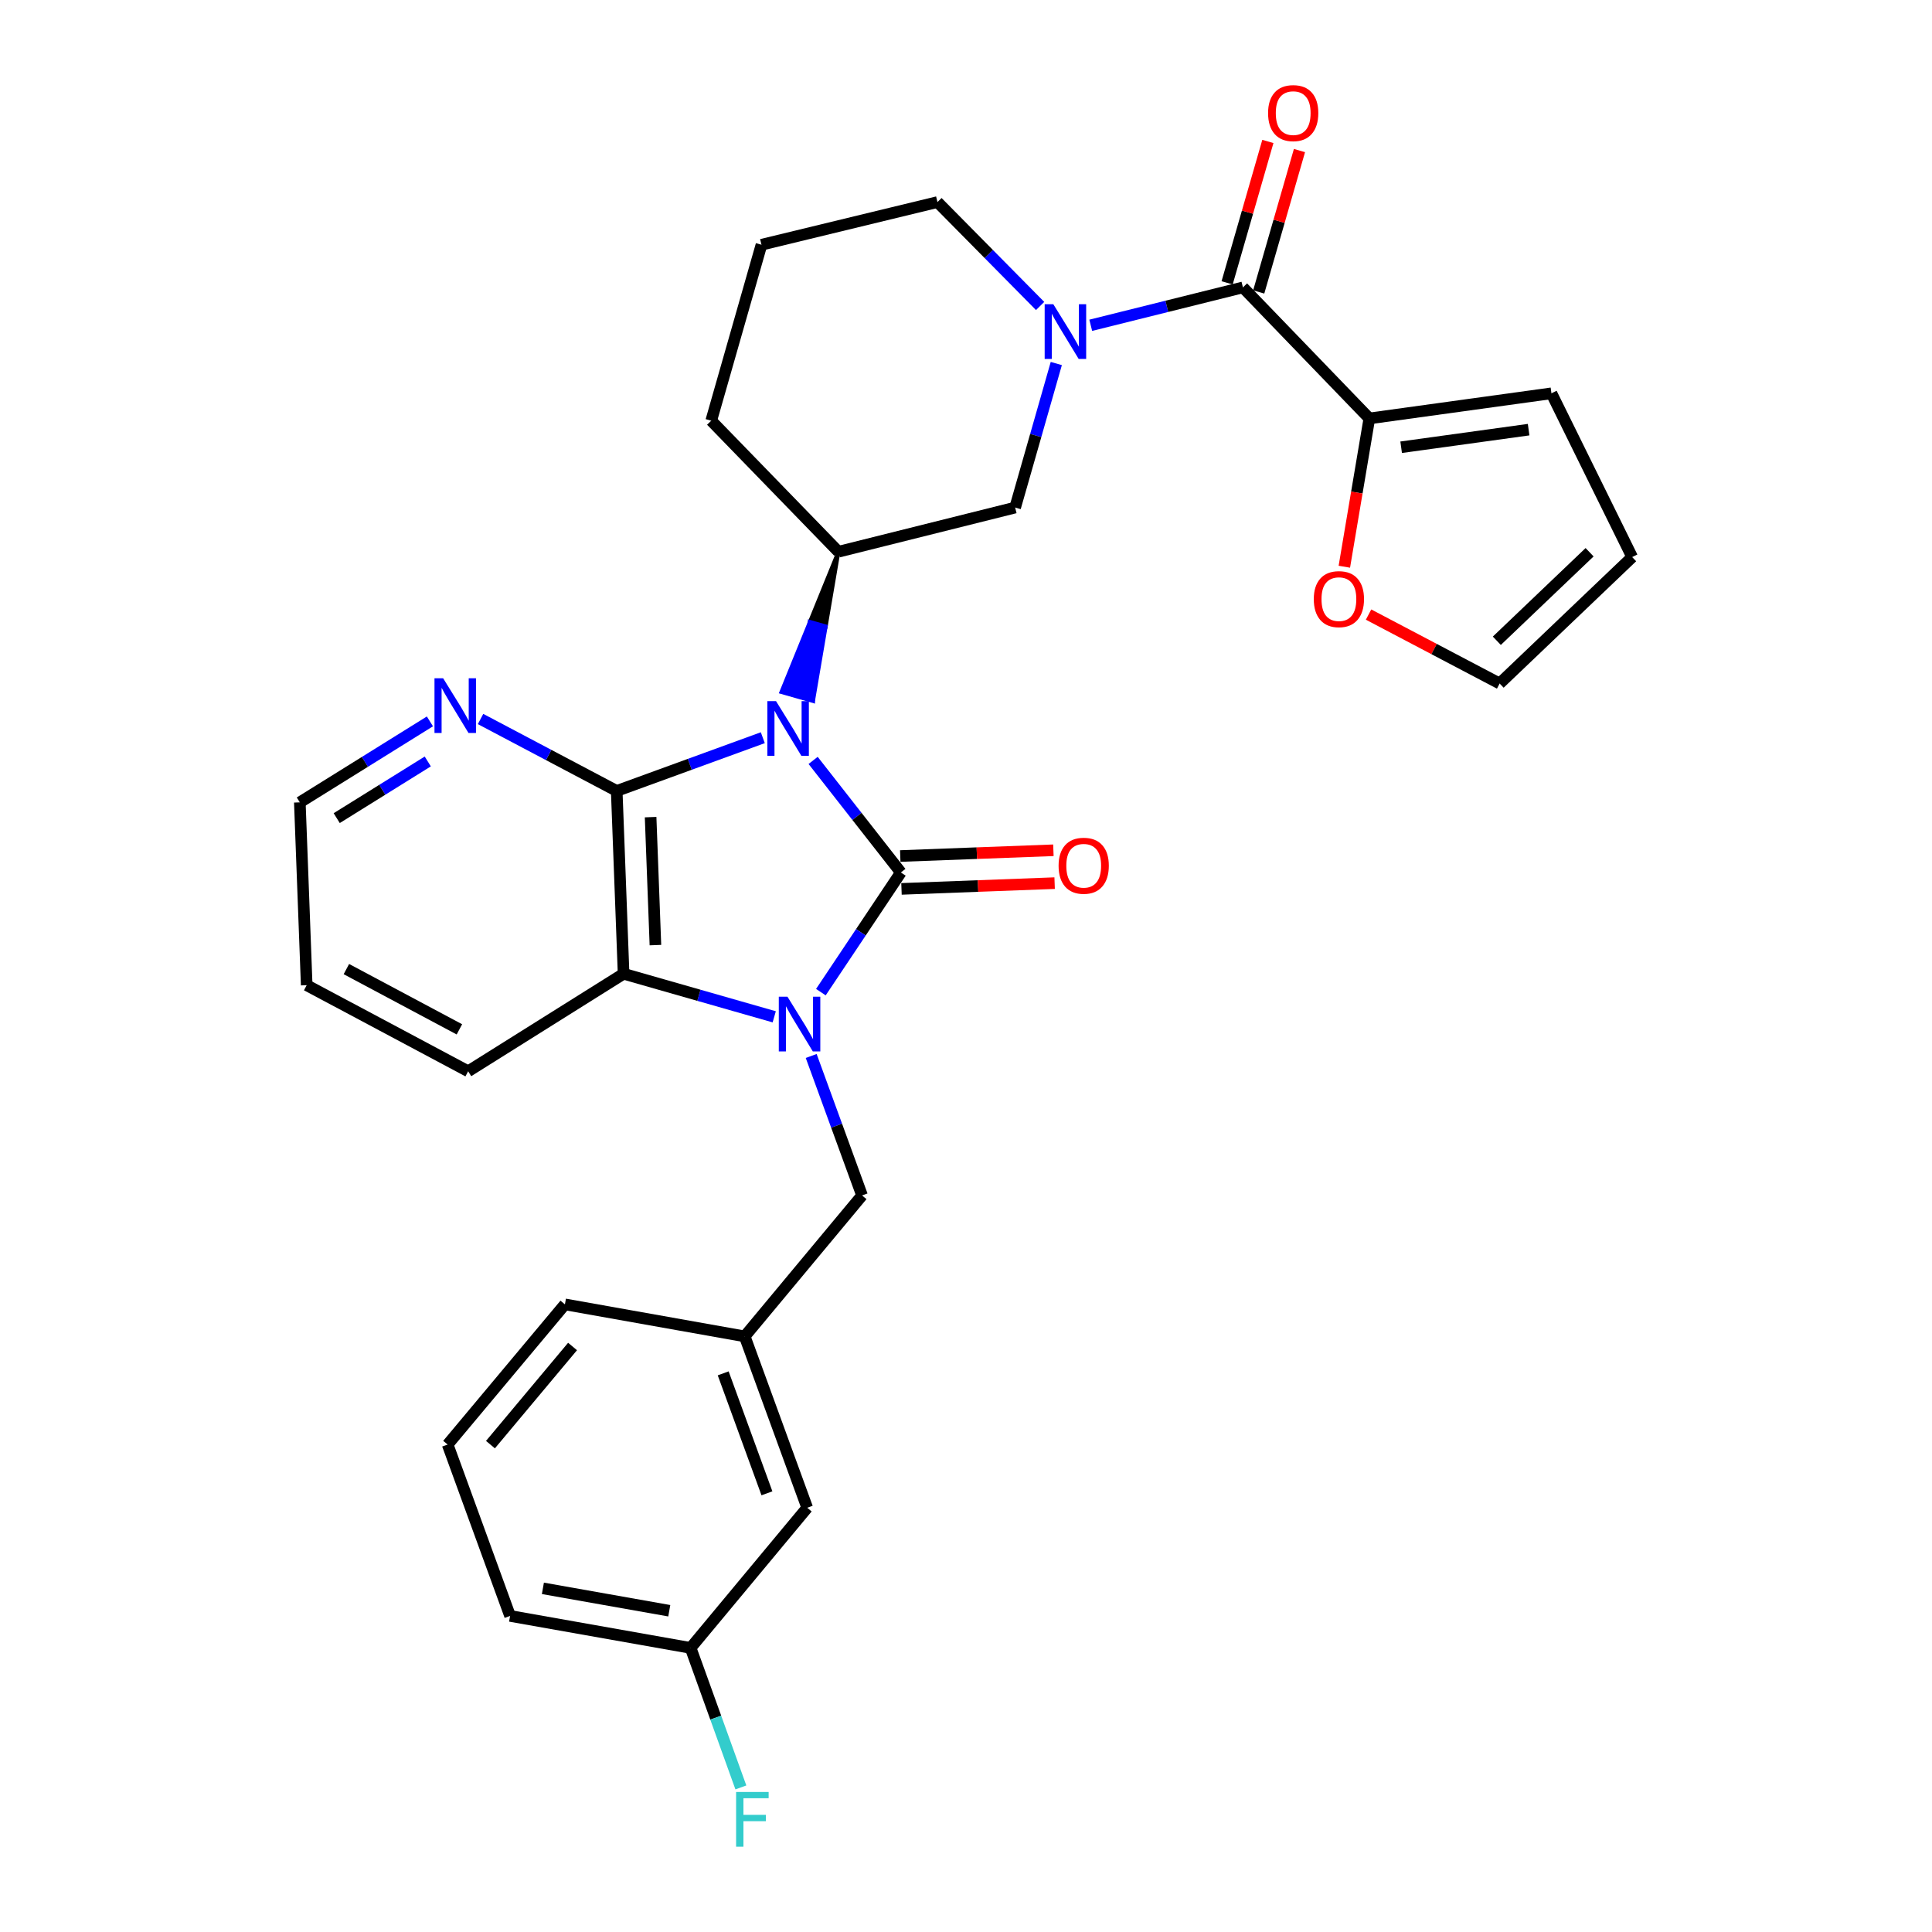 <?xml version='1.0' encoding='iso-8859-1'?>
<svg version='1.1' baseProfile='full'
              xmlns='http://www.w3.org/2000/svg'
                      xmlns:rdkit='http://www.rdkit.org/xml'
                      xmlns:xlink='http://www.w3.org/1999/xlink'
                  xml:space='preserve'
width='1000px' height='1000px' viewBox='0 0 1000 1000'>
<!-- END OF HEADER -->
<rect style='opacity:1.0;fill:#FFFFFF;stroke:none' width='1000' height='1000' x='0' y='0'> </rect>
<path class='bond-0' d='M 420.87,393.587 L 443.58,422.585' style='fill:none;fill-rule:evenodd;stroke:#0000FF;stroke-width:6px;stroke-linecap:butt;stroke-linejoin:miter;stroke-opacity:1' />
<path class='bond-0' d='M 443.58,422.585 L 466.29,451.583' style='fill:none;fill-rule:evenodd;stroke:#000000;stroke-width:6px;stroke-linecap:butt;stroke-linejoin:miter;stroke-opacity:1' />
<path class='bond-2' d='M 394.827,381.835 L 357.02,395.613' style='fill:none;fill-rule:evenodd;stroke:#0000FF;stroke-width:6px;stroke-linecap:butt;stroke-linejoin:miter;stroke-opacity:1' />
<path class='bond-2' d='M 357.02,395.613 L 319.212,409.39' style='fill:none;fill-rule:evenodd;stroke:#000000;stroke-width:6px;stroke-linecap:butt;stroke-linejoin:miter;stroke-opacity:1' />
<path class='bond-5' d='M 433.969,285.575 L 419.21,321.884 L 427.395,324.214 Z' style='fill:#000000;fill-rule:evenodd;fill-opacity:1;stroke:#000000;stroke-width:2px;stroke-linecap:butt;stroke-linejoin:miter;stroke-opacity:1;' />
<path class='bond-5' d='M 419.21,321.884 L 420.82,362.853 L 404.45,358.193 Z' style='fill:#0000FF;fill-rule:evenodd;fill-opacity:1;stroke:#0000FF;stroke-width:2px;stroke-linecap:butt;stroke-linejoin:miter;stroke-opacity:1;' />
<path class='bond-5' d='M 419.21,321.884 L 427.395,324.214 L 420.82,362.853 Z' style='fill:#0000FF;fill-rule:evenodd;fill-opacity:1;stroke:#0000FF;stroke-width:2px;stroke-linecap:butt;stroke-linejoin:miter;stroke-opacity:1;' />
<path class='bond-1' d='M 466.29,451.583 L 445.589,482.556' style='fill:none;fill-rule:evenodd;stroke:#000000;stroke-width:6px;stroke-linecap:butt;stroke-linejoin:miter;stroke-opacity:1' />
<path class='bond-1' d='M 445.589,482.556 L 424.888,513.529' style='fill:none;fill-rule:evenodd;stroke:#0000FF;stroke-width:6px;stroke-linecap:butt;stroke-linejoin:miter;stroke-opacity:1' />
<path class='bond-11' d='M 466.609,460.087 L 506.243,458.598' style='fill:none;fill-rule:evenodd;stroke:#000000;stroke-width:6px;stroke-linecap:butt;stroke-linejoin:miter;stroke-opacity:1' />
<path class='bond-11' d='M 506.243,458.598 L 545.876,457.109' style='fill:none;fill-rule:evenodd;stroke:#FF0000;stroke-width:6px;stroke-linecap:butt;stroke-linejoin:miter;stroke-opacity:1' />
<path class='bond-11' d='M 465.97,443.078 L 505.604,441.589' style='fill:none;fill-rule:evenodd;stroke:#000000;stroke-width:6px;stroke-linecap:butt;stroke-linejoin:miter;stroke-opacity:1' />
<path class='bond-11' d='M 505.604,441.589 L 545.237,440.1' style='fill:none;fill-rule:evenodd;stroke:#FF0000;stroke-width:6px;stroke-linecap:butt;stroke-linejoin:miter;stroke-opacity:1' />
<path class='bond-9' d='M 419.872,546.568 L 433.034,582.661' style='fill:none;fill-rule:evenodd;stroke:#0000FF;stroke-width:6px;stroke-linecap:butt;stroke-linejoin:miter;stroke-opacity:1' />
<path class='bond-9' d='M 433.034,582.661 L 446.196,618.754' style='fill:none;fill-rule:evenodd;stroke:#000000;stroke-width:6px;stroke-linecap:butt;stroke-linejoin:miter;stroke-opacity:1' />
<path class='bond-30' d='M 400.739,526.301 L 361.753,515.159' style='fill:none;fill-rule:evenodd;stroke:#0000FF;stroke-width:6px;stroke-linecap:butt;stroke-linejoin:miter;stroke-opacity:1' />
<path class='bond-30' d='M 361.753,515.159 L 322.768,504.016' style='fill:none;fill-rule:evenodd;stroke:#000000;stroke-width:6px;stroke-linecap:butt;stroke-linejoin:miter;stroke-opacity:1' />
<path class='bond-3' d='M 319.212,409.39 L 322.768,504.016' style='fill:none;fill-rule:evenodd;stroke:#000000;stroke-width:6px;stroke-linecap:butt;stroke-linejoin:miter;stroke-opacity:1' />
<path class='bond-3' d='M 336.754,422.945 L 339.243,489.183' style='fill:none;fill-rule:evenodd;stroke:#000000;stroke-width:6px;stroke-linecap:butt;stroke-linejoin:miter;stroke-opacity:1' />
<path class='bond-10' d='M 319.212,409.39 L 283.974,390.772' style='fill:none;fill-rule:evenodd;stroke:#000000;stroke-width:6px;stroke-linecap:butt;stroke-linejoin:miter;stroke-opacity:1' />
<path class='bond-10' d='M 283.974,390.772 L 248.735,372.154' style='fill:none;fill-rule:evenodd;stroke:#0000FF;stroke-width:6px;stroke-linecap:butt;stroke-linejoin:miter;stroke-opacity:1' />
<path class='bond-23' d='M 322.768,504.016 L 242.317,554.491' style='fill:none;fill-rule:evenodd;stroke:#000000;stroke-width:6px;stroke-linecap:butt;stroke-linejoin:miter;stroke-opacity:1' />
<path class='bond-4' d='M 546.737,188.159 L 536.087,225.435' style='fill:none;fill-rule:evenodd;stroke:#0000FF;stroke-width:6px;stroke-linecap:butt;stroke-linejoin:miter;stroke-opacity:1' />
<path class='bond-4' d='M 536.087,225.435 L 525.436,262.71' style='fill:none;fill-rule:evenodd;stroke:#000000;stroke-width:6px;stroke-linecap:butt;stroke-linejoin:miter;stroke-opacity:1' />
<path class='bond-6' d='M 564.566,168.368 L 603.949,158.562' style='fill:none;fill-rule:evenodd;stroke:#0000FF;stroke-width:6px;stroke-linecap:butt;stroke-linejoin:miter;stroke-opacity:1' />
<path class='bond-6' d='M 603.949,158.562 L 643.333,148.757' style='fill:none;fill-rule:evenodd;stroke:#000000;stroke-width:6px;stroke-linecap:butt;stroke-linejoin:miter;stroke-opacity:1' />
<path class='bond-31' d='M 538.363,158.376 L 511.797,131.487' style='fill:none;fill-rule:evenodd;stroke:#0000FF;stroke-width:6px;stroke-linecap:butt;stroke-linejoin:miter;stroke-opacity:1' />
<path class='bond-31' d='M 511.797,131.487 L 485.23,104.598' style='fill:none;fill-rule:evenodd;stroke:#000000;stroke-width:6px;stroke-linecap:butt;stroke-linejoin:miter;stroke-opacity:1' />
<path class='bond-8' d='M 433.969,285.575 L 525.436,262.71' style='fill:none;fill-rule:evenodd;stroke:#000000;stroke-width:6px;stroke-linecap:butt;stroke-linejoin:miter;stroke-opacity:1' />
<path class='bond-22' d='M 433.969,285.575 L 368.128,217.757' style='fill:none;fill-rule:evenodd;stroke:#000000;stroke-width:6px;stroke-linecap:butt;stroke-linejoin:miter;stroke-opacity:1' />
<path class='bond-7' d='M 643.333,148.757 L 708.768,216.584' style='fill:none;fill-rule:evenodd;stroke:#000000;stroke-width:6px;stroke-linecap:butt;stroke-linejoin:miter;stroke-opacity:1' />
<path class='bond-13' d='M 651.51,151.114 L 662.056,114.521' style='fill:none;fill-rule:evenodd;stroke:#000000;stroke-width:6px;stroke-linecap:butt;stroke-linejoin:miter;stroke-opacity:1' />
<path class='bond-13' d='M 662.056,114.521 L 672.602,77.928' style='fill:none;fill-rule:evenodd;stroke:#FF0000;stroke-width:6px;stroke-linecap:butt;stroke-linejoin:miter;stroke-opacity:1' />
<path class='bond-13' d='M 635.155,146.4 L 645.701,109.808' style='fill:none;fill-rule:evenodd;stroke:#000000;stroke-width:6px;stroke-linecap:butt;stroke-linejoin:miter;stroke-opacity:1' />
<path class='bond-13' d='M 645.701,109.808 L 656.247,73.215' style='fill:none;fill-rule:evenodd;stroke:#FF0000;stroke-width:6px;stroke-linecap:butt;stroke-linejoin:miter;stroke-opacity:1' />
<path class='bond-12' d='M 708.768,216.584 L 702.298,254.961' style='fill:none;fill-rule:evenodd;stroke:#000000;stroke-width:6px;stroke-linecap:butt;stroke-linejoin:miter;stroke-opacity:1' />
<path class='bond-12' d='M 702.298,254.961 L 695.828,293.339' style='fill:none;fill-rule:evenodd;stroke:#FF0000;stroke-width:6px;stroke-linecap:butt;stroke-linejoin:miter;stroke-opacity:1' />
<path class='bond-14' d='M 708.768,216.584 L 803.024,203.573' style='fill:none;fill-rule:evenodd;stroke:#000000;stroke-width:6px;stroke-linecap:butt;stroke-linejoin:miter;stroke-opacity:1' />
<path class='bond-14' d='M 725.234,231.493 L 791.213,222.385' style='fill:none;fill-rule:evenodd;stroke:#000000;stroke-width:6px;stroke-linecap:butt;stroke-linejoin:miter;stroke-opacity:1' />
<path class='bond-17' d='M 446.196,618.754 L 385.46,691.706' style='fill:none;fill-rule:evenodd;stroke:#000000;stroke-width:6px;stroke-linecap:butt;stroke-linejoin:miter;stroke-opacity:1' />
<path class='bond-25' d='M 222.523,373.391 L 188.856,394.345' style='fill:none;fill-rule:evenodd;stroke:#0000FF;stroke-width:6px;stroke-linecap:butt;stroke-linejoin:miter;stroke-opacity:1' />
<path class='bond-25' d='M 188.856,394.345 L 155.19,415.3' style='fill:none;fill-rule:evenodd;stroke:#000000;stroke-width:6px;stroke-linecap:butt;stroke-linejoin:miter;stroke-opacity:1' />
<path class='bond-25' d='M 221.417,394.127 L 197.851,408.796' style='fill:none;fill-rule:evenodd;stroke:#0000FF;stroke-width:6px;stroke-linecap:butt;stroke-linejoin:miter;stroke-opacity:1' />
<path class='bond-25' d='M 197.851,408.796 L 174.284,423.464' style='fill:none;fill-rule:evenodd;stroke:#000000;stroke-width:6px;stroke-linecap:butt;stroke-linejoin:miter;stroke-opacity:1' />
<path class='bond-15' d='M 708.364,318.101 L 742.291,335.946' style='fill:none;fill-rule:evenodd;stroke:#FF0000;stroke-width:6px;stroke-linecap:butt;stroke-linejoin:miter;stroke-opacity:1' />
<path class='bond-15' d='M 742.291,335.946 L 776.217,353.79' style='fill:none;fill-rule:evenodd;stroke:#000000;stroke-width:6px;stroke-linecap:butt;stroke-linejoin:miter;stroke-opacity:1' />
<path class='bond-16' d='M 803.024,203.573 L 844.81,288.336' style='fill:none;fill-rule:evenodd;stroke:#000000;stroke-width:6px;stroke-linecap:butt;stroke-linejoin:miter;stroke-opacity:1' />
<path class='bond-33' d='M 776.217,353.79 L 844.81,288.336' style='fill:none;fill-rule:evenodd;stroke:#000000;stroke-width:6px;stroke-linecap:butt;stroke-linejoin:miter;stroke-opacity:1' />
<path class='bond-33' d='M 774.755,331.658 L 822.771,285.84' style='fill:none;fill-rule:evenodd;stroke:#000000;stroke-width:6px;stroke-linecap:butt;stroke-linejoin:miter;stroke-opacity:1' />
<path class='bond-19' d='M 385.46,691.706 L 417.809,780.412' style='fill:none;fill-rule:evenodd;stroke:#000000;stroke-width:6px;stroke-linecap:butt;stroke-linejoin:miter;stroke-opacity:1' />
<path class='bond-19' d='M 374.322,710.843 L 396.966,772.938' style='fill:none;fill-rule:evenodd;stroke:#000000;stroke-width:6px;stroke-linecap:butt;stroke-linejoin:miter;stroke-opacity:1' />
<path class='bond-27' d='M 385.46,691.706 L 292.405,675.14' style='fill:none;fill-rule:evenodd;stroke:#000000;stroke-width:6px;stroke-linecap:butt;stroke-linejoin:miter;stroke-opacity:1' />
<path class='bond-18' d='M 485.23,104.598 L 394.141,126.677' style='fill:none;fill-rule:evenodd;stroke:#000000;stroke-width:6px;stroke-linecap:butt;stroke-linejoin:miter;stroke-opacity:1' />
<path class='bond-20' d='M 417.809,780.412 L 357.462,852.958' style='fill:none;fill-rule:evenodd;stroke:#000000;stroke-width:6px;stroke-linecap:butt;stroke-linejoin:miter;stroke-opacity:1' />
<path class='bond-21' d='M 357.462,852.958 L 370.467,889.062' style='fill:none;fill-rule:evenodd;stroke:#000000;stroke-width:6px;stroke-linecap:butt;stroke-linejoin:miter;stroke-opacity:1' />
<path class='bond-21' d='M 370.467,889.062 L 383.472,925.165' style='fill:none;fill-rule:evenodd;stroke:#33CCCC;stroke-width:6px;stroke-linecap:butt;stroke-linejoin:miter;stroke-opacity:1' />
<path class='bond-34' d='M 357.462,852.958 L 264.018,836.401' style='fill:none;fill-rule:evenodd;stroke:#000000;stroke-width:6px;stroke-linecap:butt;stroke-linejoin:miter;stroke-opacity:1' />
<path class='bond-34' d='M 346.415,833.715 L 281.004,822.125' style='fill:none;fill-rule:evenodd;stroke:#000000;stroke-width:6px;stroke-linecap:butt;stroke-linejoin:miter;stroke-opacity:1' />
<path class='bond-24' d='M 368.128,217.757 L 394.141,126.677' style='fill:none;fill-rule:evenodd;stroke:#000000;stroke-width:6px;stroke-linecap:butt;stroke-linejoin:miter;stroke-opacity:1' />
<path class='bond-32' d='M 242.317,554.491 L 158.745,509.935' style='fill:none;fill-rule:evenodd;stroke:#000000;stroke-width:6px;stroke-linecap:butt;stroke-linejoin:miter;stroke-opacity:1' />
<path class='bond-32' d='M 237.789,532.789 L 179.289,501.599' style='fill:none;fill-rule:evenodd;stroke:#000000;stroke-width:6px;stroke-linecap:butt;stroke-linejoin:miter;stroke-opacity:1' />
<path class='bond-29' d='M 155.19,415.3 L 158.745,509.935' style='fill:none;fill-rule:evenodd;stroke:#000000;stroke-width:6px;stroke-linecap:butt;stroke-linejoin:miter;stroke-opacity:1' />
<path class='bond-26' d='M 231.698,747.695 L 292.405,675.14' style='fill:none;fill-rule:evenodd;stroke:#000000;stroke-width:6px;stroke-linecap:butt;stroke-linejoin:miter;stroke-opacity:1' />
<path class='bond-26' d='M 253.858,747.734 L 296.353,696.945' style='fill:none;fill-rule:evenodd;stroke:#000000;stroke-width:6px;stroke-linecap:butt;stroke-linejoin:miter;stroke-opacity:1' />
<path class='bond-28' d='M 231.698,747.695 L 264.018,836.401' style='fill:none;fill-rule:evenodd;stroke:#000000;stroke-width:6px;stroke-linecap:butt;stroke-linejoin:miter;stroke-opacity:1' />
<path  class='atom-0' d='M 401.668 362.901
L 410.948 377.901
Q 411.868 379.381, 413.348 382.061
Q 414.828 384.741, 414.908 384.901
L 414.908 362.901
L 418.668 362.901
L 418.668 391.221
L 414.788 391.221
L 404.828 374.821
Q 403.668 372.901, 402.428 370.701
Q 401.228 368.501, 400.868 367.821
L 400.868 391.221
L 397.188 391.221
L 397.188 362.901
L 401.668 362.901
' fill='#0000FF'/>
<path  class='atom-2' d='M 407.587 515.888
L 416.867 530.888
Q 417.787 532.368, 419.267 535.048
Q 420.747 537.728, 420.827 537.888
L 420.827 515.888
L 424.587 515.888
L 424.587 544.208
L 420.707 544.208
L 410.747 527.808
Q 409.587 525.888, 408.347 523.688
Q 407.147 521.488, 406.787 520.808
L 406.787 544.208
L 403.107 544.208
L 403.107 515.888
L 407.587 515.888
' fill='#0000FF'/>
<path  class='atom-5' d='M 545.199 157.471
L 554.479 172.471
Q 555.399 173.951, 556.879 176.631
Q 558.359 179.311, 558.439 179.471
L 558.439 157.471
L 562.199 157.471
L 562.199 185.791
L 558.319 185.791
L 548.359 169.391
Q 547.199 167.471, 545.959 165.271
Q 544.759 163.071, 544.399 162.391
L 544.399 185.791
L 540.719 185.791
L 540.719 157.471
L 545.199 157.471
' fill='#0000FF'/>
<path  class='atom-11' d='M 229.371 351.071
L 238.651 366.071
Q 239.571 367.551, 241.051 370.231
Q 242.531 372.911, 242.611 373.071
L 242.611 351.071
L 246.371 351.071
L 246.371 379.391
L 242.491 379.391
L 232.531 362.991
Q 231.371 361.071, 230.131 358.871
Q 228.931 356.671, 228.571 355.991
L 228.571 379.391
L 224.891 379.391
L 224.891 351.071
L 229.371 351.071
' fill='#0000FF'/>
<path  class='atom-12' d='M 547.924 448.107
Q 547.924 441.307, 551.284 437.507
Q 554.644 433.707, 560.924 433.707
Q 567.204 433.707, 570.564 437.507
Q 573.924 441.307, 573.924 448.107
Q 573.924 454.987, 570.524 458.907
Q 567.124 462.787, 560.924 462.787
Q 554.684 462.787, 551.284 458.907
Q 547.924 455.027, 547.924 448.107
M 560.924 459.587
Q 565.244 459.587, 567.564 456.707
Q 569.924 453.787, 569.924 448.107
Q 569.924 442.547, 567.564 439.747
Q 565.244 436.907, 560.924 436.907
Q 556.604 436.907, 554.244 439.707
Q 551.924 442.507, 551.924 448.107
Q 551.924 453.827, 554.244 456.707
Q 556.604 459.587, 560.924 459.587
' fill='#FF0000'/>
<path  class='atom-13' d='M 680.014 310.108
Q 680.014 303.308, 683.374 299.508
Q 686.734 295.708, 693.014 295.708
Q 699.294 295.708, 702.654 299.508
Q 706.014 303.308, 706.014 310.108
Q 706.014 316.988, 702.614 320.908
Q 699.214 324.788, 693.014 324.788
Q 686.774 324.788, 683.374 320.908
Q 680.014 317.028, 680.014 310.108
M 693.014 321.588
Q 697.334 321.588, 699.654 318.708
Q 702.014 315.788, 702.014 310.108
Q 702.014 304.548, 699.654 301.748
Q 697.334 298.908, 693.014 298.908
Q 688.694 298.908, 686.334 301.708
Q 684.014 304.508, 684.014 310.108
Q 684.014 315.828, 686.334 318.708
Q 688.694 321.588, 693.014 321.588
' fill='#FF0000'/>
<path  class='atom-14' d='M 656.355 58.542
Q 656.355 51.742, 659.715 47.943
Q 663.075 44.142, 669.355 44.142
Q 675.635 44.142, 678.995 47.943
Q 682.355 51.742, 682.355 58.542
Q 682.355 65.422, 678.955 69.343
Q 675.555 73.222, 669.355 73.222
Q 663.115 73.222, 659.715 69.343
Q 656.355 65.463, 656.355 58.542
M 669.355 70.022
Q 673.675 70.022, 675.995 67.142
Q 678.355 64.222, 678.355 58.542
Q 678.355 52.983, 675.995 50.182
Q 673.675 47.343, 669.355 47.343
Q 665.035 47.343, 662.675 50.142
Q 660.355 52.943, 660.355 58.542
Q 660.355 64.263, 662.675 67.142
Q 665.035 70.022, 669.355 70.022
' fill='#FF0000'/>
<path  class='atom-22' d='M 381.003 927.523
L 397.843 927.523
L 397.843 930.763
L 384.803 930.763
L 384.803 939.363
L 396.403 939.363
L 396.403 942.643
L 384.803 942.643
L 384.803 955.843
L 381.003 955.843
L 381.003 927.523
' fill='#33CCCC'/>
</svg>
